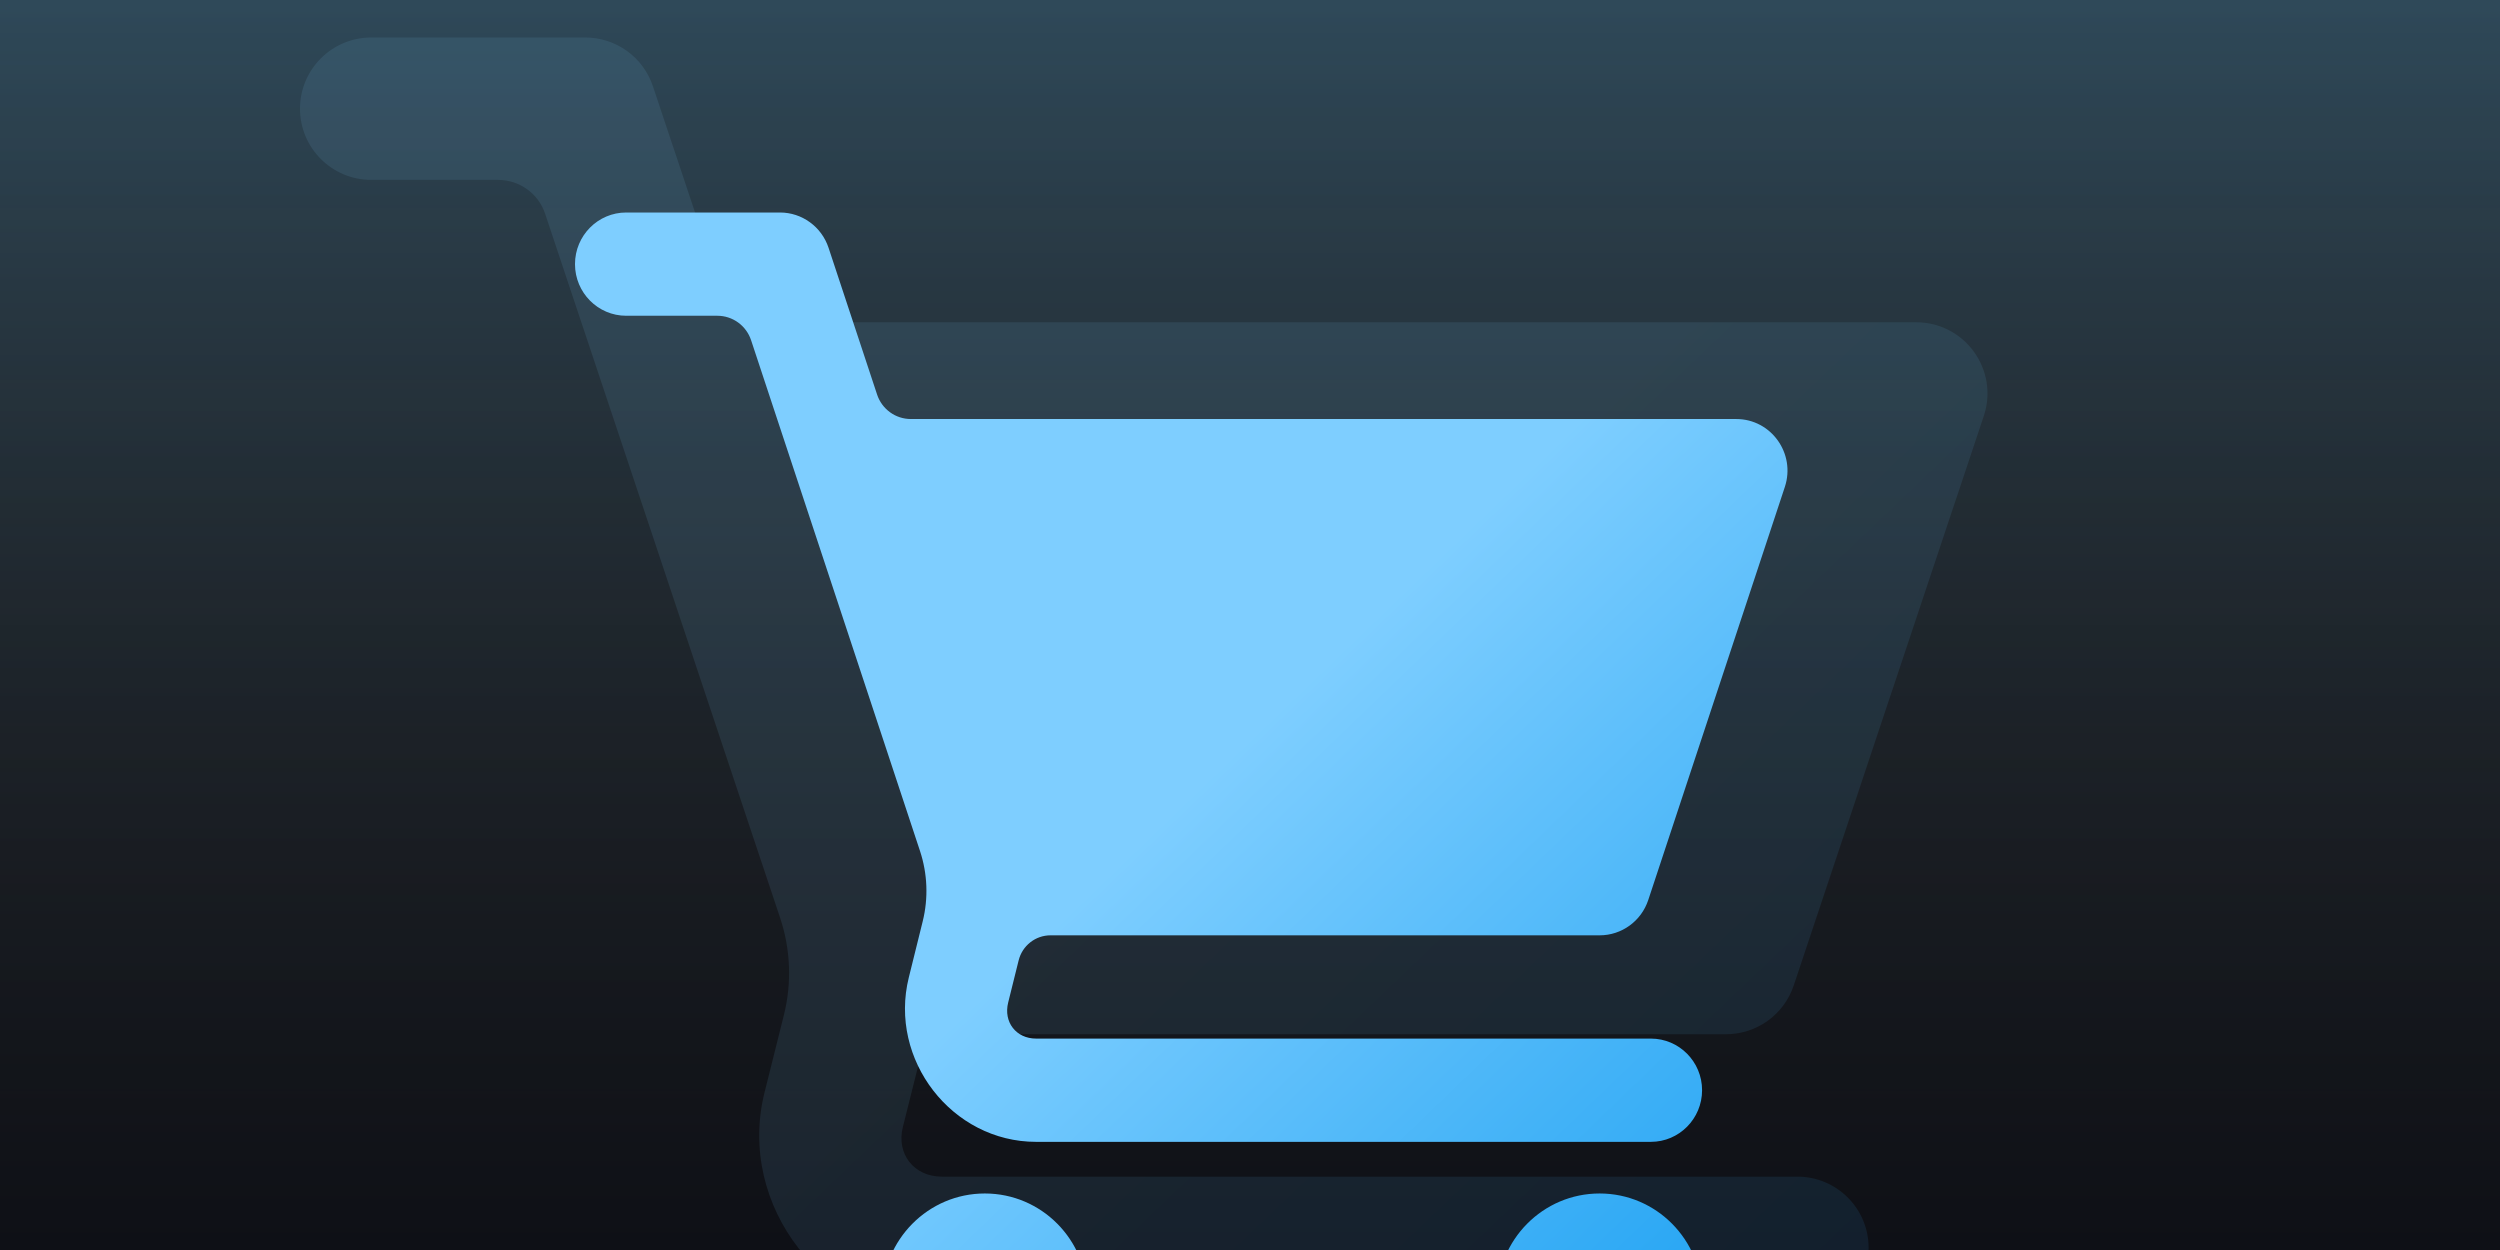 <svg width="220" height="110" viewBox="0 0 220 110" fill="none" xmlns="http://www.w3.org/2000/svg">
<g clip-path="url(#clip0_497_286)">
<path d="M0 0H220V110H0V0Z" fill="url(#paint0_linear_497_286)"/>
<path d="M0 0H220V110H0V0Z" fill="url(#paint1_linear_497_286)" fill-opacity="0.2"/>
<path d="M32.674 3.3C29.209 3.3 26.4 6.105 26.4 9.565C26.4 13.025 29.209 15.831 32.674 15.831H43.839C44.752 15.831 45.642 16.117 46.383 16.651C47.125 17.184 47.679 17.937 47.968 18.802L68.654 80.783C69.573 83.535 69.69 86.498 68.985 89.312L67.282 96.128C64.783 106.111 72.565 116.074 82.87 116.074H158.164C161.629 116.074 164.438 113.269 164.438 109.809C164.438 106.349 161.629 103.544 158.164 103.544H82.87C80.427 103.544 78.859 101.542 79.451 99.175L80.736 94.052C80.953 93.184 81.455 92.413 82.162 91.863C82.868 91.312 83.739 91.013 84.635 91.013H151.889C154.591 91.014 156.99 89.289 157.845 86.73L174.573 36.608C175.928 32.55 172.902 28.359 168.617 28.361H67.527C66.614 28.361 65.723 28.074 64.982 27.541C64.241 27.007 63.687 26.255 63.398 25.389L57.454 7.583C56.599 5.024 54.199 3.299 51.498 3.3H32.674ZM76.596 122.339C69.665 122.339 64.047 127.949 64.047 134.87C64.047 141.79 69.665 147.4 76.596 147.4C83.526 147.4 89.145 141.79 89.145 134.87C89.145 127.949 83.526 122.339 76.596 122.339ZM151.889 122.339C144.959 122.339 139.34 127.949 139.34 134.87C139.34 141.79 144.959 147.4 151.889 147.4C158.82 147.4 164.438 141.79 164.438 134.87C164.438 127.949 158.82 122.339 151.889 122.339Z" fill="url(#paint2_linear_497_286)" fill-opacity="0.1"/>
<path d="M55.108 18.7C52.618 18.7 50.6 20.734 50.6 23.243C50.6 25.753 52.618 27.787 55.108 27.787H63.13C63.786 27.787 64.426 27.995 64.959 28.382C65.491 28.769 65.889 29.314 66.097 29.942L80.961 74.89C81.621 76.886 81.705 79.034 81.199 81.075L79.975 86.018C78.179 93.257 83.77 100.483 91.175 100.483H145.275C147.765 100.483 149.783 98.448 149.783 95.939C149.783 93.43 147.765 91.396 145.275 91.396H91.175C89.419 91.396 88.293 89.944 88.718 88.228L89.641 84.512C89.798 83.883 90.158 83.324 90.666 82.925C91.174 82.525 91.799 82.309 92.443 82.309H140.767C142.708 82.31 144.432 81.058 145.046 79.203L157.065 42.855C158.039 39.912 155.864 36.872 152.786 36.874H80.151C79.494 36.874 78.855 36.666 78.322 36.279C77.79 35.892 77.391 35.346 77.184 34.719L72.913 21.806C72.298 19.95 70.575 18.699 68.633 18.7H55.108ZM86.667 105.026C81.687 105.026 77.65 109.094 77.65 114.113C77.65 119.132 81.687 123.2 86.667 123.2C91.646 123.2 95.683 119.132 95.683 114.113C95.683 109.094 91.646 105.026 86.667 105.026ZM140.767 105.026C135.787 105.026 131.75 109.094 131.75 114.113C131.75 119.132 135.787 123.2 140.767 123.2C145.746 123.2 149.783 119.132 149.783 114.113C149.783 109.094 145.746 105.026 140.767 105.026Z" fill="url(#paint3_linear_497_286)"/>
</g>
<defs>
<linearGradient id="paint0_linear_497_286" x1="110" y1="0" x2="110" y2="110" gradientUnits="userSpaceOnUse">
<stop stop-color="#333333"/>
<stop offset="1" stop-color="#0E1016"/>
</linearGradient>
<linearGradient id="paint1_linear_497_286" x1="110" y1="0" x2="110" y2="110" gradientUnits="userSpaceOnUse">
<stop stop-color="#1DA1F2"/>
<stop offset="1" stop-opacity="0"/>
</linearGradient>
<linearGradient id="paint2_linear_497_286" x1="26.4" y1="3.3" x2="163.978" y2="147.603" gradientUnits="userSpaceOnUse">
<stop offset="0.517" stop-color="#7ECEFF"/>
<stop offset="1" stop-color="#1DA1F2"/>
</linearGradient>
<linearGradient id="paint3_linear_497_286" x1="50.6" y1="18.7" x2="150.411" y2="122.425" gradientUnits="userSpaceOnUse">
<stop offset="0.517" stop-color="#7ECEFF"/>
<stop offset="1" stop-color="#1DA1F2"/>
</linearGradient>
<clipPath id="clip0_497_286">
<rect width="220" height="110" fill="white"/>
</clipPath>
</defs>
</svg>
